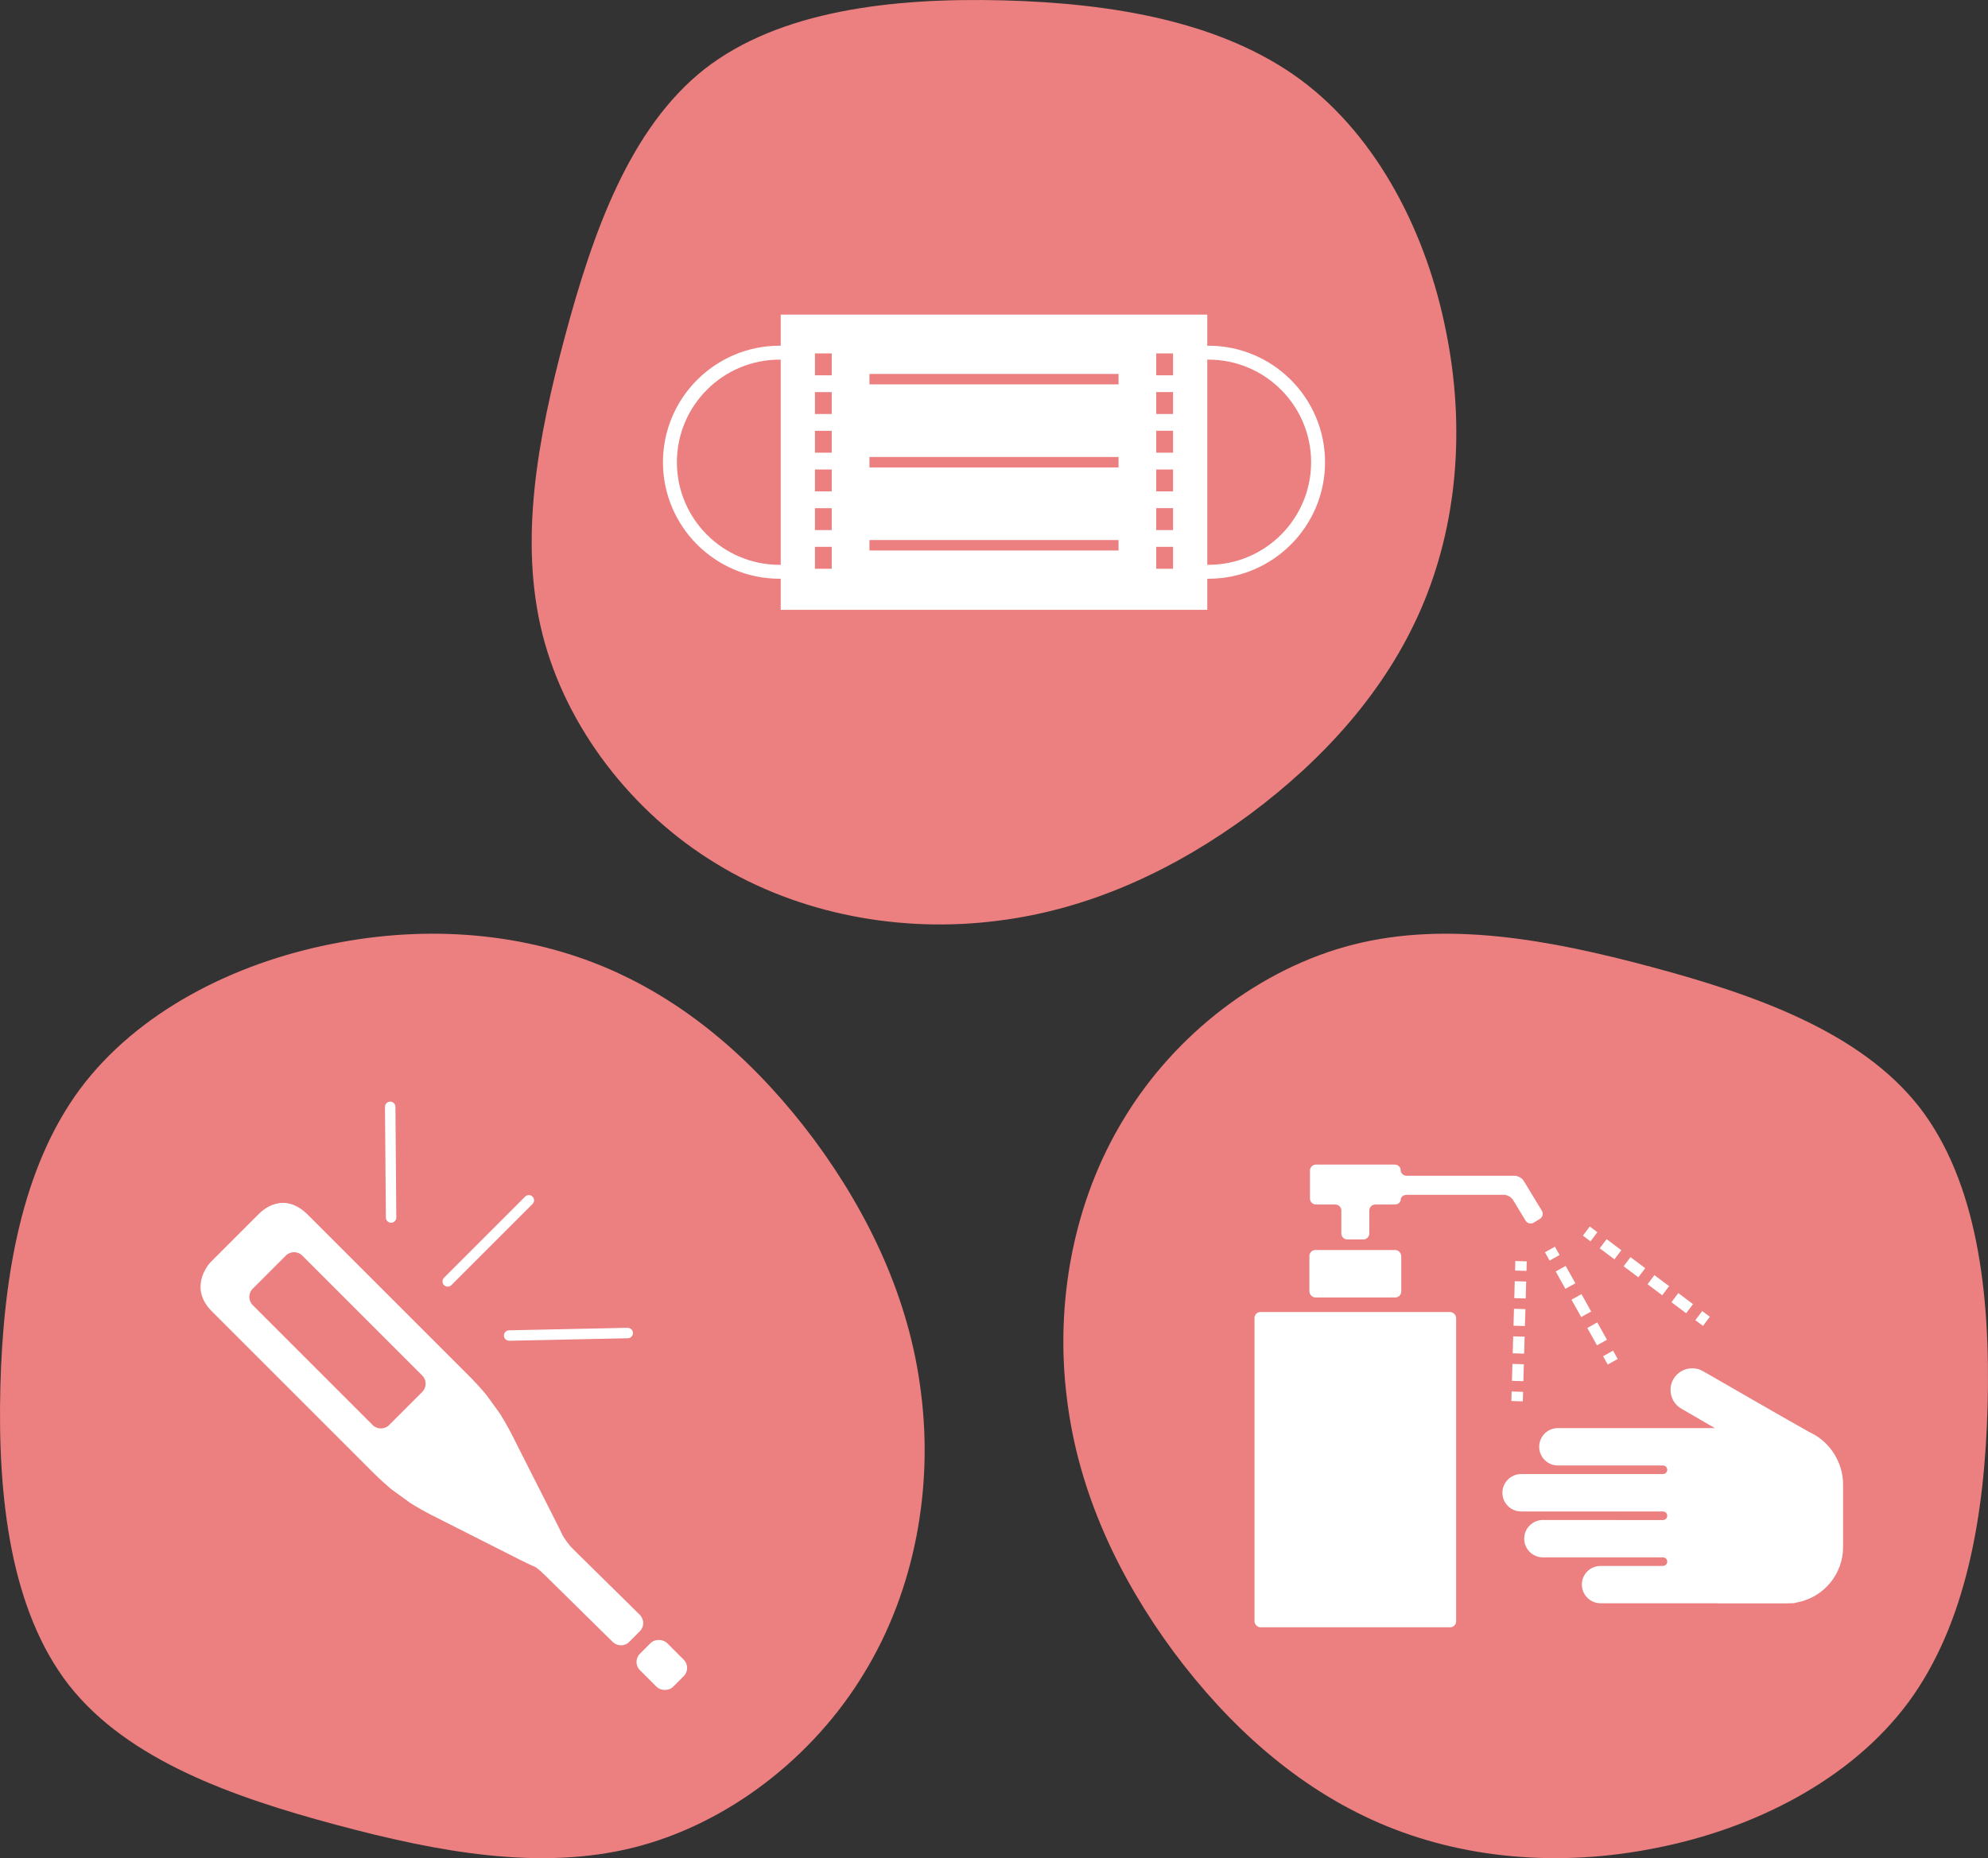 <?xml version="1.0" encoding="UTF-8"?>
<svg xmlns="http://www.w3.org/2000/svg" viewBox="0 0 430 402">
  <rect x="0" y="0" width="430" height="402" fill="#333333" stroke="none"/>
  <g id="_イヤー_1" data-name="レイヤー 1"/>
  <g id="_イヤー_2" data-name="レイヤー 2">
    <g id="_イヤー_1-2" data-name="レイヤー 1">
      <g>
        <g>
          <path d="M412.743,368.332c-12.516,16.848-33.498,27.331-54.481,31.449-20.983,4.243-41.965,2.371-59.88-5.366-17.915-7.737-32.639-21.091-44.542-37.065-11.78-15.974-20.614-34.444-23.068-54.787-2.577-20.342,1.227-42.432,12.393-60.652,11.043-18.221,29.449-32.448,49.573-37.564,20.246-5.117,42.21-1.123,64.543,4.867,22.332,5.99,45.032,13.977,57.794,30.201,12.639,16.224,15.461,40.56,14.847,64.521-.614,23.961-4.663,47.423-17.179,64.396Z" style="fill: #ec7f7f;"/>
          <g>
            <path d="M371.697,346.88c-.11,0-.219-.008-.328-.016l-.234-.013h-24.939c-2.23,0-4.045-1.816-4.045-4.046,0-2.165,1.703-3.934,3.876-4.025h13.667c.512,0,.928-.415,.928-.928s-.416-.928-.928-.928l-25.97-.001c-2.23,0-4.045-1.816-4.045-4.045s1.816-4.044,4.045-4.044l25.97,.019c.512,0,.928-.415,.928-.927,0-.512-.416-.928-.928-.928l-30.682-.008c-2.23,0-4.044-1.814-4.044-4.044s1.814-4.045,4.044-4.045l30.682-.008c.512,0,.928-.415,.928-.926,0-.512-.416-.928-.928-.928l-22.73,.004c-2.23,0-4.044-1.814-4.044-4.044s1.814-4.045,4.044-4.045h33.947l-7.192-4.172c-1.091-.615-1.875-1.616-2.212-2.827-.338-1.209-.185-2.473,.426-3.558,.828-1.47,2.398-2.382,4.098-2.382,.799,0,1.59,.207,2.288,.6,.203,.117,20.754,11.972,23.133,13.254,4.318,1.958,7.203,6.488,7.203,11.281v13.551c0,5.823-4.16,10.852-9.89,11.956-.463,.137-.824,.197-1.177,.197h-.542l-.239,.013c-.11,.007-.221,.015-.334,.015l-14.775,.001Z" style="fill: #fff;"/>
            <g>
              <rect x="327.937" y="272.644" width="2.061" height="2.474" transform="translate(45.916 594.99) rotate(-88.383)" style="fill: #fff;"/>
              <path d="M329.502,298.808l-2.473-.068,.103-3.664,2.473,.068-.102,3.664Zm.168-5.963l-2.473-.071,.104-3.664,2.473,.071-.104,3.664Zm.168-5.966l-2.473-.071,.104-3.664,2.473,.071-.104,3.664Zm.168-5.966l-2.473-.071,.104-3.664,2.473,.071-.104,3.664Z" style="fill: #fff;"/>
              <rect x="327.142" y="300.868" width="2.06" height="2.474" transform="translate(16.929 621.624) rotate(-88.383)" style="fill: #fff;"/>
            </g>
            <g>
              <rect x="334.515" y="270.181" width="2.472" height="2.06" transform="translate(-89.679 198.453) rotate(-29.225)" style="fill: #fff;"/>
              <path d="M345.427,291.051l-2.098-3.754,2.158-1.207,2.098,3.754-2.158,1.207Zm-3.418-6.112l-2.098-3.755,2.158-1.207,2.098,3.755-2.158,1.207Zm-3.416-6.112l-2.1-3.755,2.158-1.207,2.1,3.755-2.158,1.207Z" style="fill: #fff;"/>
              <rect x="347.091" y="292.674" width="2.472" height="2.06" transform="translate(-99.069 207.504) rotate(-29.231)" style="fill: #fff;"/>
            </g>
            <g>
              <rect x="342.708" y="265.921" width="2.473" height="2.06" transform="translate(-76.122 381.427) rotate(-53.061)" style="fill: #fff;"/>
              <path d="M364.707,284.109l-3.177-2.388,1.486-1.976,3.177,2.388-1.486,1.976Zm-5.171-3.887l-3.175-2.388,1.486-1.976,3.176,2.388-1.486,1.976Zm-5.17-3.889l-3.177-2.388,1.486-1.976,3.177,2.388-1.486,1.976Zm-5.171-3.887l-3.175-2.388,1.486-1.977,3.176,2.388-1.486,1.976Z" style="fill: #fff;"/>
              <rect x="367.031" y="284.211" width="2.473" height="2.06" transform="translate(-81.022 408.215) rotate(-53.067)" style="fill: #fff;"/>
            </g>
            <g>
              <rect x="271.346" y="283.845" width="43.615" height="68.206" rx="1.294" ry="1.294" style="fill: #fff;"/>
              <rect x="283.219" y="270.429" width="19.87" height="10.271" rx="1.294" ry="1.294" style="fill: #fff;"/>
              <path d="M329.578,255.472c-.369-.608-1.254-1.106-1.966-1.106h-23.351c-.712,0-1.294-.544-1.294-1.209s-.583-1.208-1.294-1.208h-17.039c-.712,0-1.294,.582-1.294,1.294v6.05c0,.712,.582,1.294,1.294,1.294h4.199c.712,0,1.294,.582,1.294,1.294v4.972c0,.712,.583,1.294,1.294,1.294h3.465c.712,0,1.294-.582,1.294-1.294v-4.972c0-.712,.582-1.294,1.294-1.294h4.199c.712,0,1.294-.472,1.294-1.049s.582-1.049,1.294-1.049h21.033c.712,0,1.596,.498,1.965,1.106l2.717,4.476c.369,.608,1.169,.804,1.777,.434l1.31-.796c.608-.37,.804-1.17,.434-1.778l-3.92-6.458Z" style="fill: #fff;"/>
            </g>
          </g>
        </g>
        <g>
          <path d="M17.257,235.668c12.516-16.848,33.498-27.331,54.481-31.449,20.983-4.243,41.965-2.371,59.88,5.366,17.915,7.737,32.639,21.091,44.542,37.065,11.78,15.974,20.614,34.444,23.068,54.787,2.577,20.342-1.227,42.432-12.393,60.652-11.043,18.221-29.449,32.448-49.573,37.564-20.246,5.117-42.21,1.123-64.543-4.867-22.332-5.99-45.032-13.977-57.794-30.201C2.287,348.361-.535,324.025,.078,300.064c.614-23.961,4.663-47.423,17.179-64.396Z" style="fill: #ec7f7f;"/>
          <g>
            <g>
              <g>
                <line x1="135.781" y1="288.39" x2="110.126" y2="288.934" style="fill: #fff;"/>
                <path d="M110.126,290.063c-.613,0-1.116-.49-1.129-1.105-.013-.624,.482-1.141,1.105-1.154l25.655-.543c.622,.025,1.14,.482,1.153,1.105,.013,.624-.482,1.141-1.105,1.154l-25.655,.543h-.024Z" style="fill: #fff;"/>
              </g>
              <g>
                <line x1="84.404" y1="239.459" x2="84.592" y2="263.399" style="fill: #fff;"/>
                <path d="M84.592,264.529c-.62,0-1.125-.5-1.13-1.121l-.188-23.94c-.005-.624,.497-1.133,1.121-1.139h.009c.62,0,1.125,.5,1.129,1.121l.188,23.94c.005,.624-.497,1.133-1.121,1.139h-.009Z" style="fill: #fff;"/>
              </g>
              <g>
                <line x1="114.388" y1="259.674" x2="96.839" y2="277.223" style="fill: #fff;"/>
                <path d="M96.839,278.353c-.289,0-.578-.11-.799-.331-.441-.441-.441-1.156,0-1.597l17.549-17.549c.441-.441,1.156-.441,1.597,0s.441,1.156,0,1.597l-17.549,17.549c-.221,.221-.51,.331-.799,.331Z" style="fill: #fff;"/>
              </g>
            </g>
            <rect x="139.006" y="355.137" width="8.297" height="10.124" rx="2.508" ry="2.508" transform="translate(-212.771 206.725) rotate(-45)" style="fill: #fff;"/>
            <path d="M138.36,349.321l-14.493-14.274c-.996-.996-2.074-2.644-2.206-2.953-.133-.309-.759-1.587-1.392-2.838l-9.62-19.014c-.633-1.251-1.769-3.246-2.523-4.432l-2.928-4.039c-.894-1.088-2.44-2.793-3.436-3.789l-35.134-35.134c-5.223-5.223-9.687-1.179-10.642-.224l-10.408,10.409c-.955,.955-4.562,5.856,.224,10.642l35.135,35.134c.996,.996,2.701,2.542,3.789,3.436l4.039,2.928c1.186,.754,3.18,1.89,4.432,2.523l19.013,9.62c1.252,.633,3.084,1.509,3.402,1.608,.318,.099,1.393,.994,2.389,1.99l14.493,14.274c.996,.996,2.592,1.03,3.547,.074l2.394-2.394c.955-.955,.921-2.551-.074-3.547Zm-47.028-48.19l-7.171,7.171c-.975,.975-2.571,.975-3.547,0l-25.953-25.953c-.975-.975-.975-2.571,0-3.547l7.171-7.171c.975-.975,2.571-.975,3.546,0l25.953,25.953c.975,.975,.975,2.571,0,3.547Z" style="fill: #fff;"/>
          </g>
        </g>
      </g>
      <g>
        <path d="M281.332,17.257c16.848,12.516,27.331,33.498,31.449,54.481,4.243,20.983,2.371,41.965-5.366,59.88-7.737,17.915-21.091,32.639-37.065,44.542-15.974,11.78-34.444,20.614-54.787,23.068-20.342,2.577-42.432-1.227-60.652-12.393-18.221-11.043-32.448-29.449-37.564-49.573-5.117-20.246-1.123-42.21,4.867-64.543,5.99-22.332,13.977-45.032,30.201-57.794C168.639,2.287,192.975-.535,216.936,.078c23.961,.614,47.423,4.663,64.396,17.179Z" style="fill: #ec7f7f;"/>
        <path d="M261.397,74.793h-.264v-6.726h-92.265v6.726h-.264c-13.899,0-25.207,11.308-25.207,25.207s11.308,25.207,25.207,25.207h.264v6.726h92.265v-6.726h.264c13.899,0,25.207-11.308,25.207-25.207s-11.308-25.207-25.207-25.207Zm-92.529,47.402h-.264c-12.238,0-22.194-9.956-22.194-22.195s9.956-22.195,22.194-22.195h.264v44.389Zm11.034,.852h-3.63v-4.74h3.63v4.74Zm0-8.37h-3.63v-4.74h3.63v4.74Zm0-8.37h-3.63v-4.739h3.63v4.739Zm0-8.37h-3.63v-4.74h3.63v4.74Zm0-8.37h-3.63v-4.74h3.63v4.74Zm0-8.37h-3.63v-4.74h3.63v4.74Zm62.036,37.9h-53.876v-2.259h53.876v2.259Zm0-17.967h-53.876v-2.259h53.876v2.259Zm0-17.967h-53.876v-2.259h53.876v2.259Zm11.79,39.884h-3.63v-4.74h3.63v4.74Zm0-8.37h-3.63v-4.74h3.63v4.74Zm0-8.37h-3.63v-4.739h3.63v4.739Zm0-8.37h-3.63v-4.74h3.63v4.74Zm0-8.37h-3.63v-4.74h3.63v4.74Zm0-8.37h-3.63v-4.74h3.63v4.74Zm7.669,40.998h-.264v-44.389h.264c12.238,0,22.194,9.956,22.194,22.195s-9.956,22.195-22.194,22.195Z" style="fill: #fff;"/>
      </g>
    </g>
  </g>
</svg>